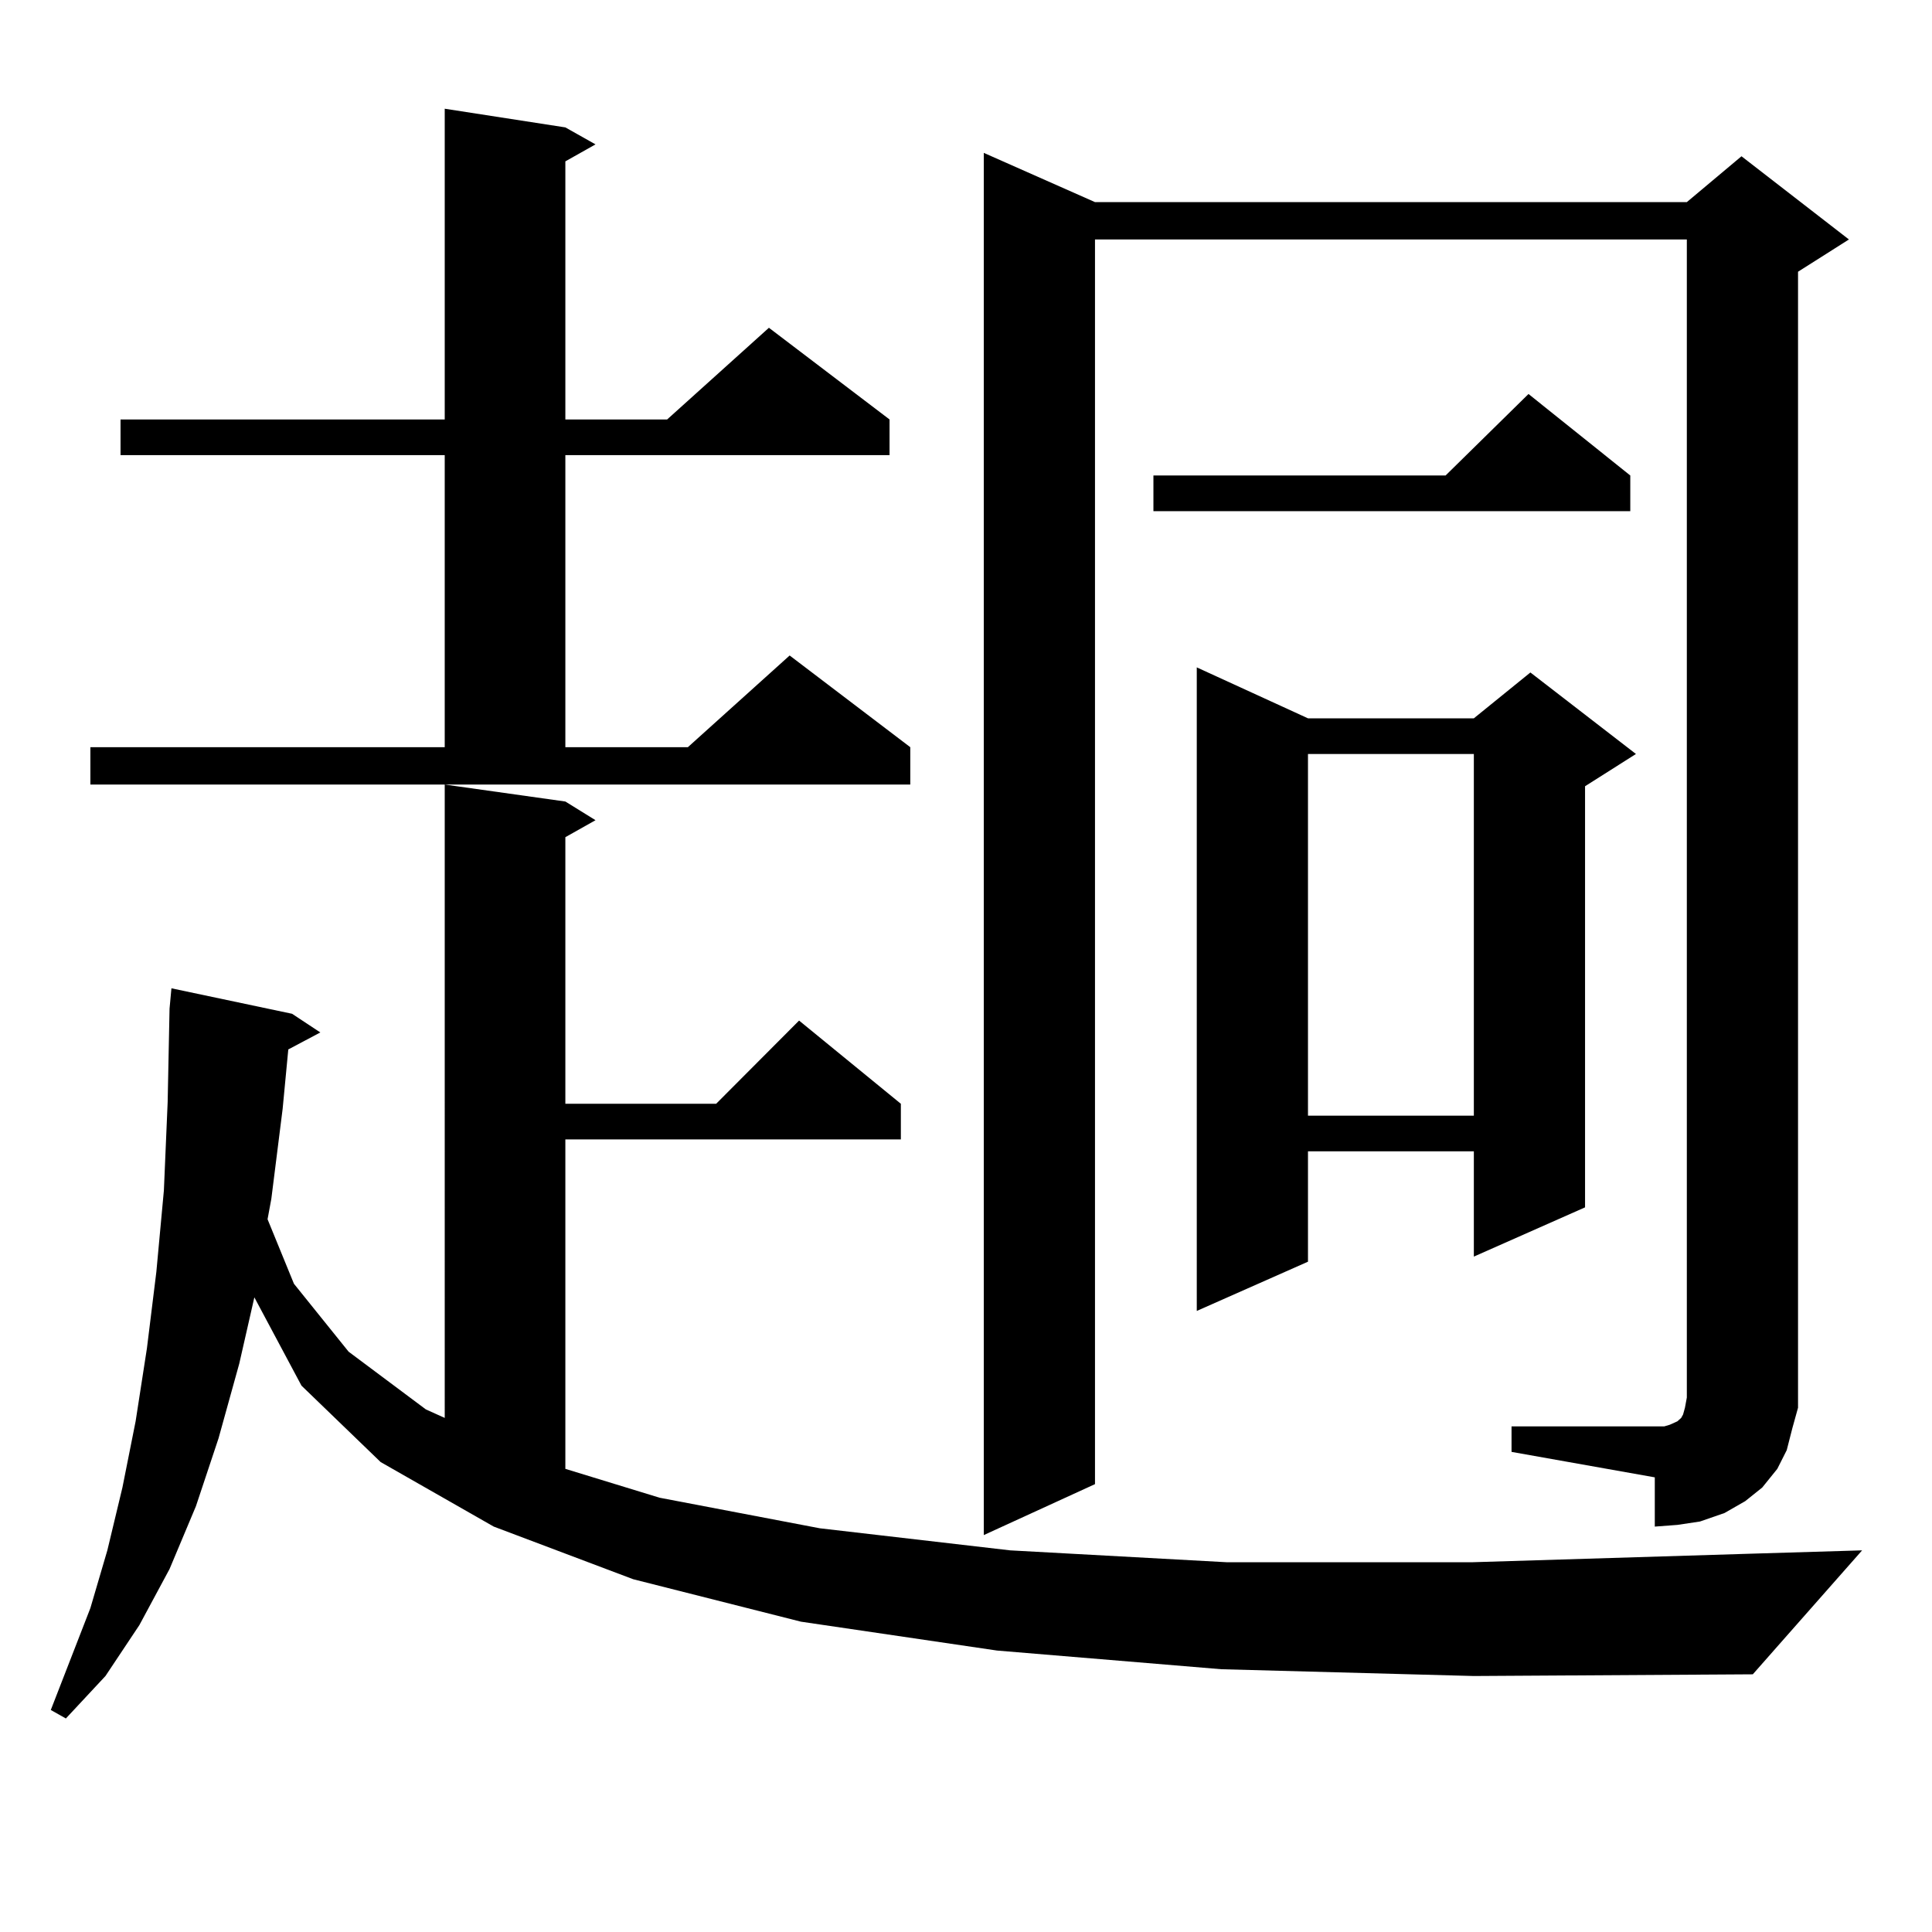 <?xml version="1.0" encoding="utf-8"?>
<!-- Generator: Adobe Illustrator 16.0.0, SVG Export Plug-In . SVG Version: 6.00 Build 0)  -->
<!DOCTYPE svg PUBLIC "-//W3C//DTD SVG 1.1//EN" "http://www.w3.org/Graphics/SVG/1.1/DTD/svg11.dtd">
<svg version="1.1" id="图层_1" xmlns="http://www.w3.org/2000/svg" xmlns:xlink="http://www.w3.org/1999/xlink" x="0px" y="0px"
	 width="1000px" height="1000px" viewBox="0 0 1000 1000" enable-background="new 0 0 1000 1000" xml:space="preserve">
<path d="M632.131,863.988l-116.095-9.668l-101.461-14.941l-86.827-21.973l-72.193-27.246l-58.535-33.398l-40.975-39.551
	l-24.39-45.703l-7.805,34.277l-10.731,38.672l-11.707,35.156l-13.658,32.52l-15.609,29.004l-17.561,26.367l-20.487,21.973
	l-7.805-4.395l20.487-52.734l8.78-29.883l7.805-32.52l6.829-34.277l5.854-37.793l4.878-39.551l3.902-42.188l1.951-45.703
	l0.976-48.34l0.976-10.547l62.438,13.184l14.634,9.668l-16.585,8.789l-2.927,30.762l-5.854,46.582l-1.951,10.547l13.658,33.398
	l28.292,35.156l39.999,29.883l9.756,4.395V406.078l62.438,8.789l15.609,9.668l-15.609,8.789v137.988h78.047l42.926-43.066
	l52.682,43.066v18.457H292.627v170.508l48.779,14.941l82.925,15.82l98.534,11.426l112.192,6.152h126.826l143.411-4.395l58.535-1.758
	l-56.584,64.16l-144.387,0.879L632.131,863.988z M46.779,386.742h183.41V235.57H62.389v-18.457h167.801V56.273l62.438,9.668
	l15.609,8.789l-15.609,8.789v133.594h52.682l52.682-47.461l62.438,47.461v18.457H292.627v151.172h63.413l52.682-47.461
	l62.438,47.461v19.336H46.779V386.742z M782.371,738.305h74.145h4.878l2.927-0.879l3.902-1.758l1.951-1.758l0.976-1.758l0.976-3.516
	l0.976-5.273V123.949H566.767v644.238l-57.56,26.367V79.125l57.56,25.488h306.334l28.292-23.73l55.608,43.066l-26.341,16.699
	v576.563v11.426l-2.927,10.547l-2.927,11.426l-4.878,9.668l-7.805,9.668l-8.78,7.031l-10.731,6.152l-12.683,4.395l-11.707,1.758
	l-11.707,0.879v-25.488l-74.145-13.184V738.305z M843.833,246.117v18.457H597.01v-18.457h151.216l42.926-42.188L843.833,246.117z
	 M677.008,371.801h85.852l29.268-23.73l54.633,42.188l-26.341,16.699v217.969l-57.56,25.488v-54.492h-85.852v57.129l-57.56,25.488
	V345.434L677.008,371.801z M677.008,390.258v187.207h85.852V390.258H677.008z"/>
</svg>
